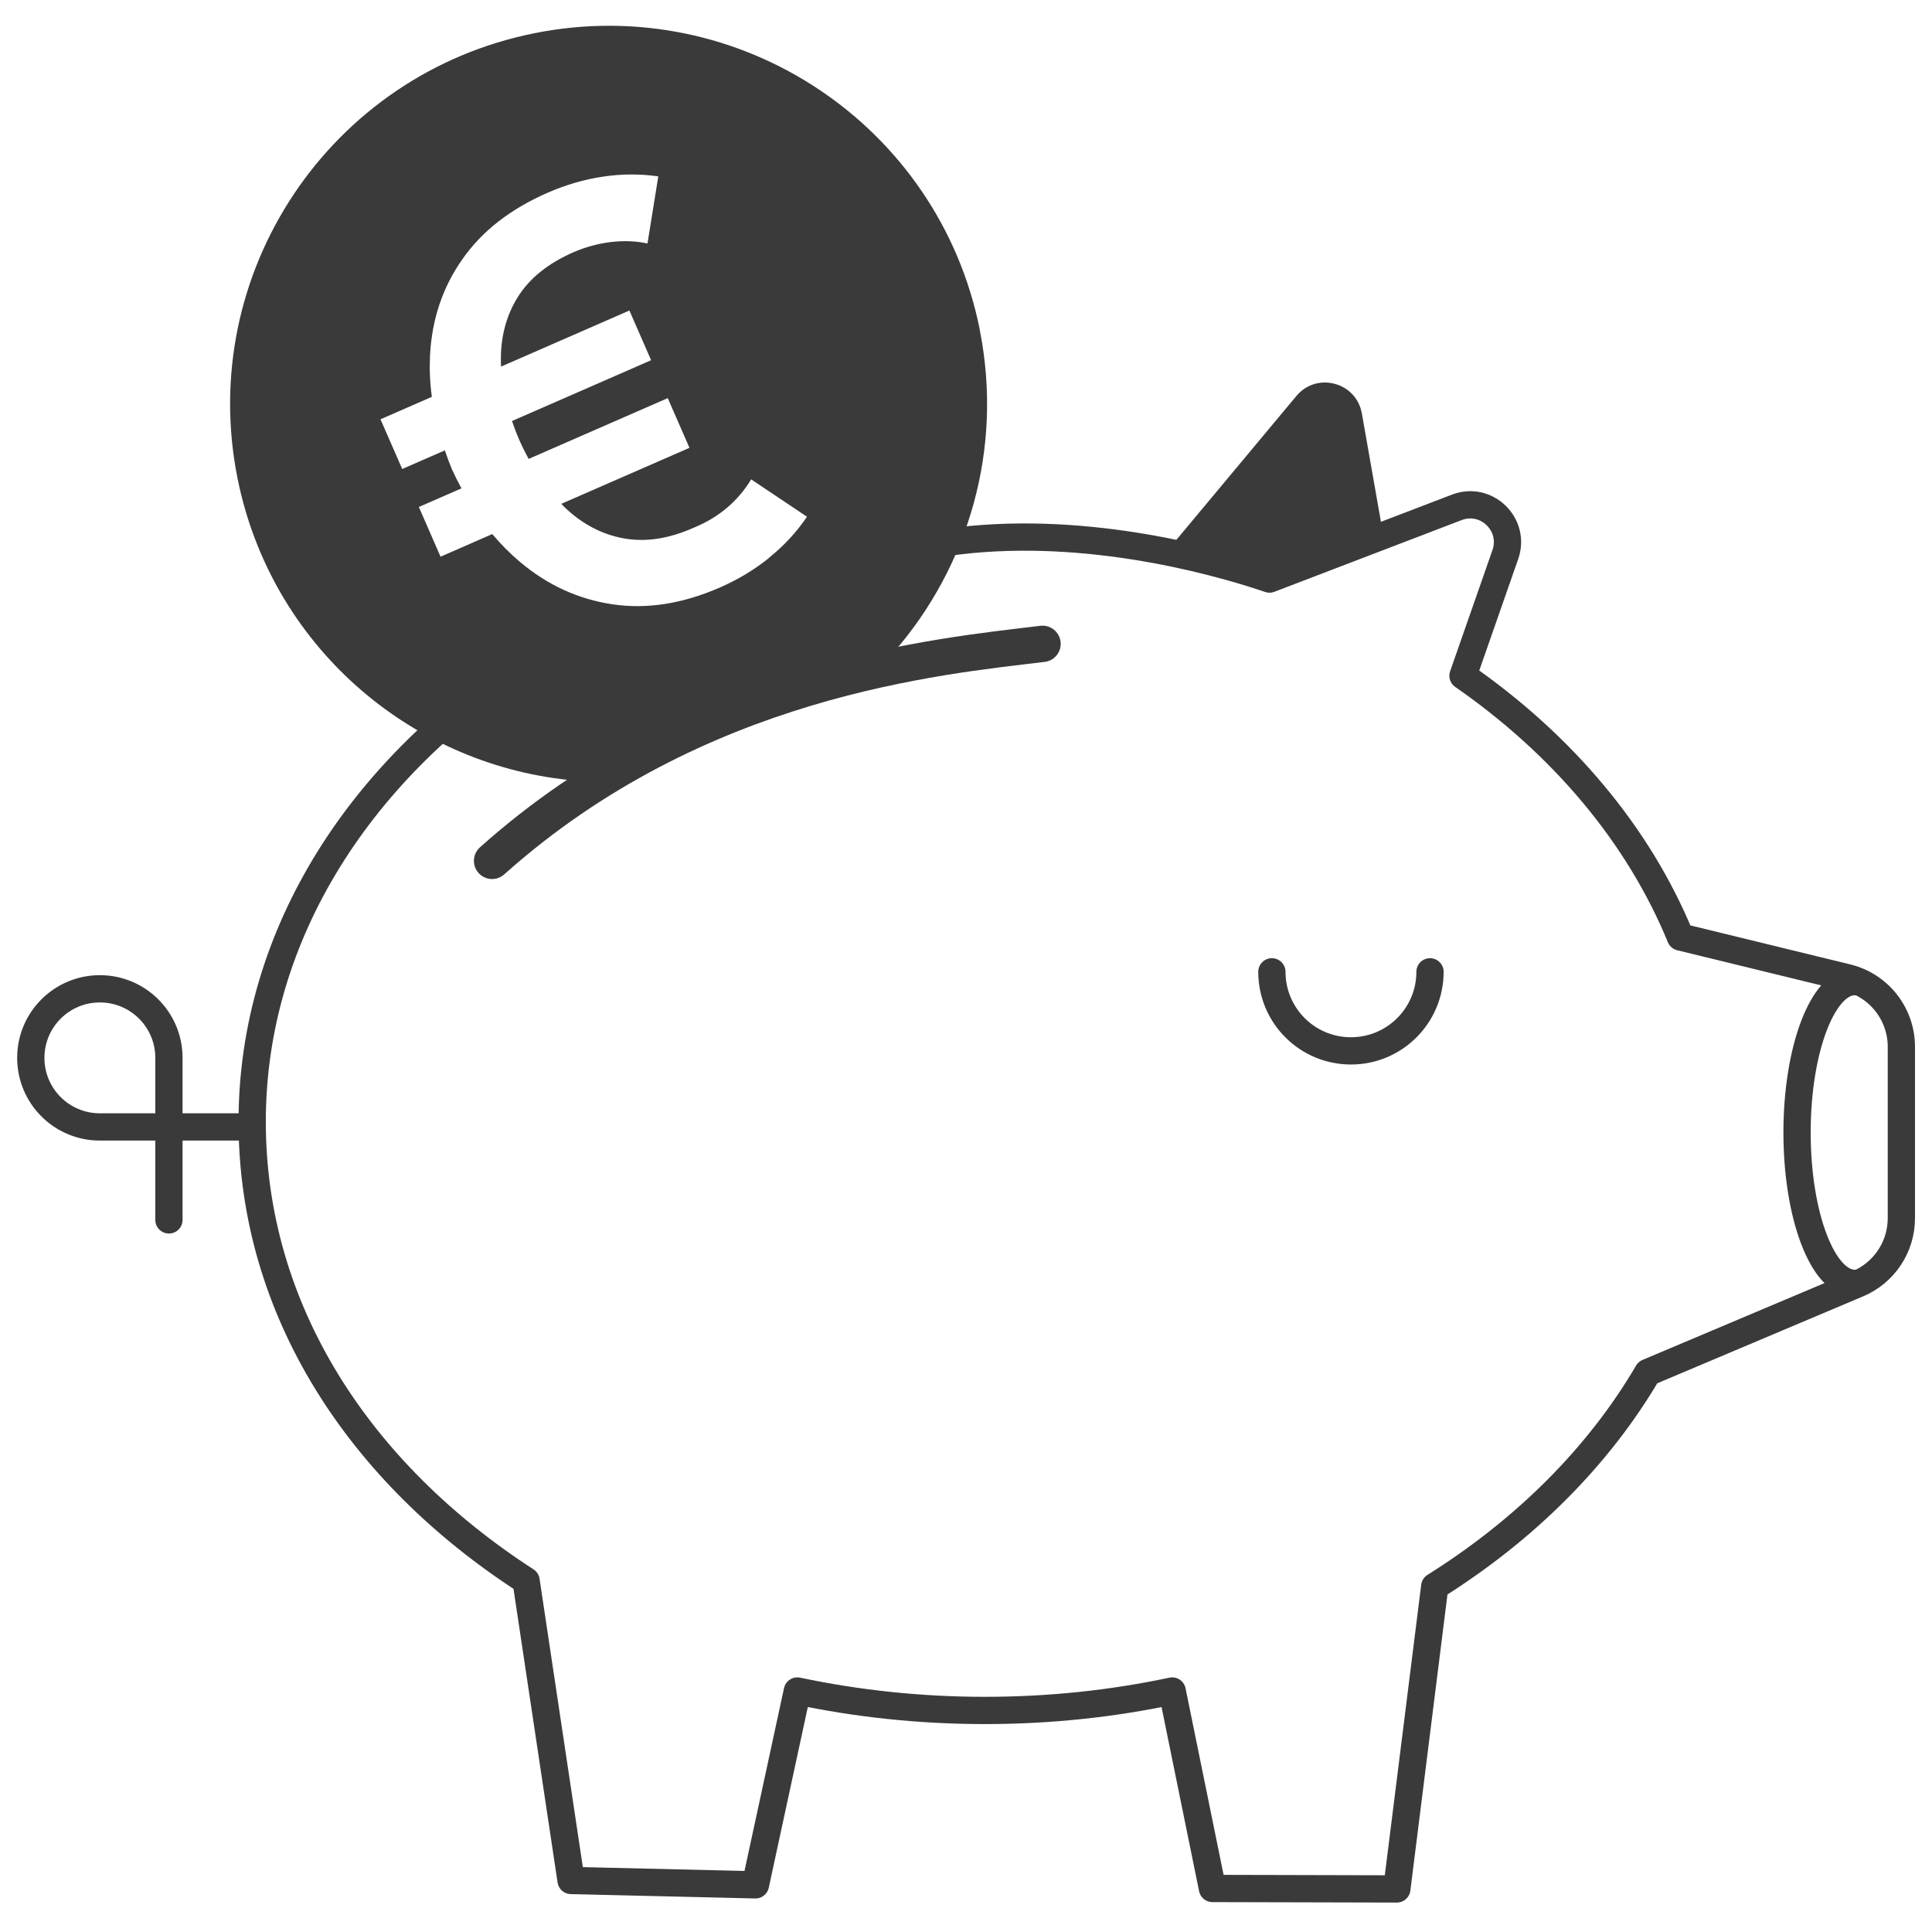 <svg viewBox="0 0 212.6 212.6" height="75mm" width="75mm" xmlns="http://www.w3.org/2000/svg" id="Layer_1"><defs><style>.cls-1{fill:#3a3a3a;}.cls-1,.cls-2,.cls-3{fill-rule:evenodd;}.cls-2{stroke-width:3px;}.cls-2,.cls-3{fill:none;stroke:#3a3a3a;stroke-linecap:round;stroke-linejoin:round;}.cls-3{stroke-width:4px;}</style></defs><path d="M58.64,72.43c-18.81,11.86-30.89,30.3-30.89,51s11.76,38.64,30.14,50.52l4.95,32.98,20.29.48,4.61-21.33h0c6.58,1.39,13.5,2.14,20.63,2.14s14.04-.74,20.62-2.14l4.43,21.73,20.29.05,4.17-33.29c9.94-6.23,18.02-14.28,23.45-23.54l23.11-9.76c2.91-1.23,4.79-4.07,4.79-7.23v-18.84c0-3.62-2.47-6.77-5.99-7.62l-18.32-4.47c-4.63-11.27-13-21.17-23.93-28.75l4.66-13.34c1.15-3.3-2.08-6.44-5.34-5.19l-20.61,7.89c-6.69-2.27-21.2-6.09-35.52-4.03" class="cls-2"></path><path d="M157.36,106.94c0,4.8-3.89,8.7-8.7,8.7s-8.7-3.89-8.7-8.7" class="cls-2"></path><path d="M18.59,134.24v-17.83c0-4.2-3.4-7.6-7.6-7.6s-7.6,3.4-7.6,7.6,3.4,7.6,7.6,7.6h15.38" class="cls-2"></path><path d="M107.82,36.29C103.32,13.76,81.39-.85,58.83,3.65c-22.56,4.5-37.19,26.42-32.7,48.95,3.66,18.31,18.82,31.39,36.47,33.23,12.29-4.28,23.8-9.1,35.8-14.12,8.15-9.39,12.03-22.29,9.41-35.42ZM84.63,61.39c-1.64,1.32-3.44,2.4-5.39,3.25-4.11,1.8-8.05,2.42-11.83,1.86-3.78-.56-7.18-2.12-10.22-4.69-1.08-.91-2.08-1.93-3.02-3.04l-5.69,2.49-2.39-5.47,4.69-2.05c-.36-.67-.71-1.35-1.04-2.07-.29-.71-.55-1.41-.79-2.11l-4.69,2.05-2.39-5.47,5.65-2.47c-.21-1.55-.27-3.07-.2-4.55.2-3.96,1.38-7.49,3.55-10.58,2.16-3.1,5.29-5.54,9.39-7.33,1.99-.87,4.01-1.46,6.07-1.77,2.06-.31,4.1-.32,6.11-.03l-1.19,7.38c-1.32-.28-2.68-.32-4.08-.15-1.41.18-2.76.55-4.05,1.11-2.82,1.23-4.87,2.89-6.16,4.97-1.29,2.08-1.9,4.47-1.84,7.17,0,.15.02.3.02.45l14.12-6.17,2.39,5.47-15.31,6.69c.24.69.5,1.39.81,2.1.32.73.67,1.41,1.02,2.07l15.31-6.69,2.39,5.47-14.1,6.16c.11.11.21.24.32.34,1.94,1.87,4.12,3.02,6.53,3.46,2.41.44,4.99.05,7.74-1.18,2.73-1.12,4.83-2.89,6.3-5.31l6.14,4.11c-1.14,1.7-2.54,3.2-4.18,4.52Z" class="cls-1"></path><path d="M54.15,94.73c22.54-20.15,49.32-22.51,60.57-23.88" class="cls-3"></path><path d="M128.52,60.52l14.14-16.95c2.24-2.68,6.59-1.52,7.2,1.92l2.45,13.92-12.62,4.31-11.16-3.2Z" class="cls-1"></path><path d="M204.09,108.02c-3.5,0-6.34,7.43-6.34,16.6s2.84,16.6,6.34,16.6" class="cls-2"></path></svg>